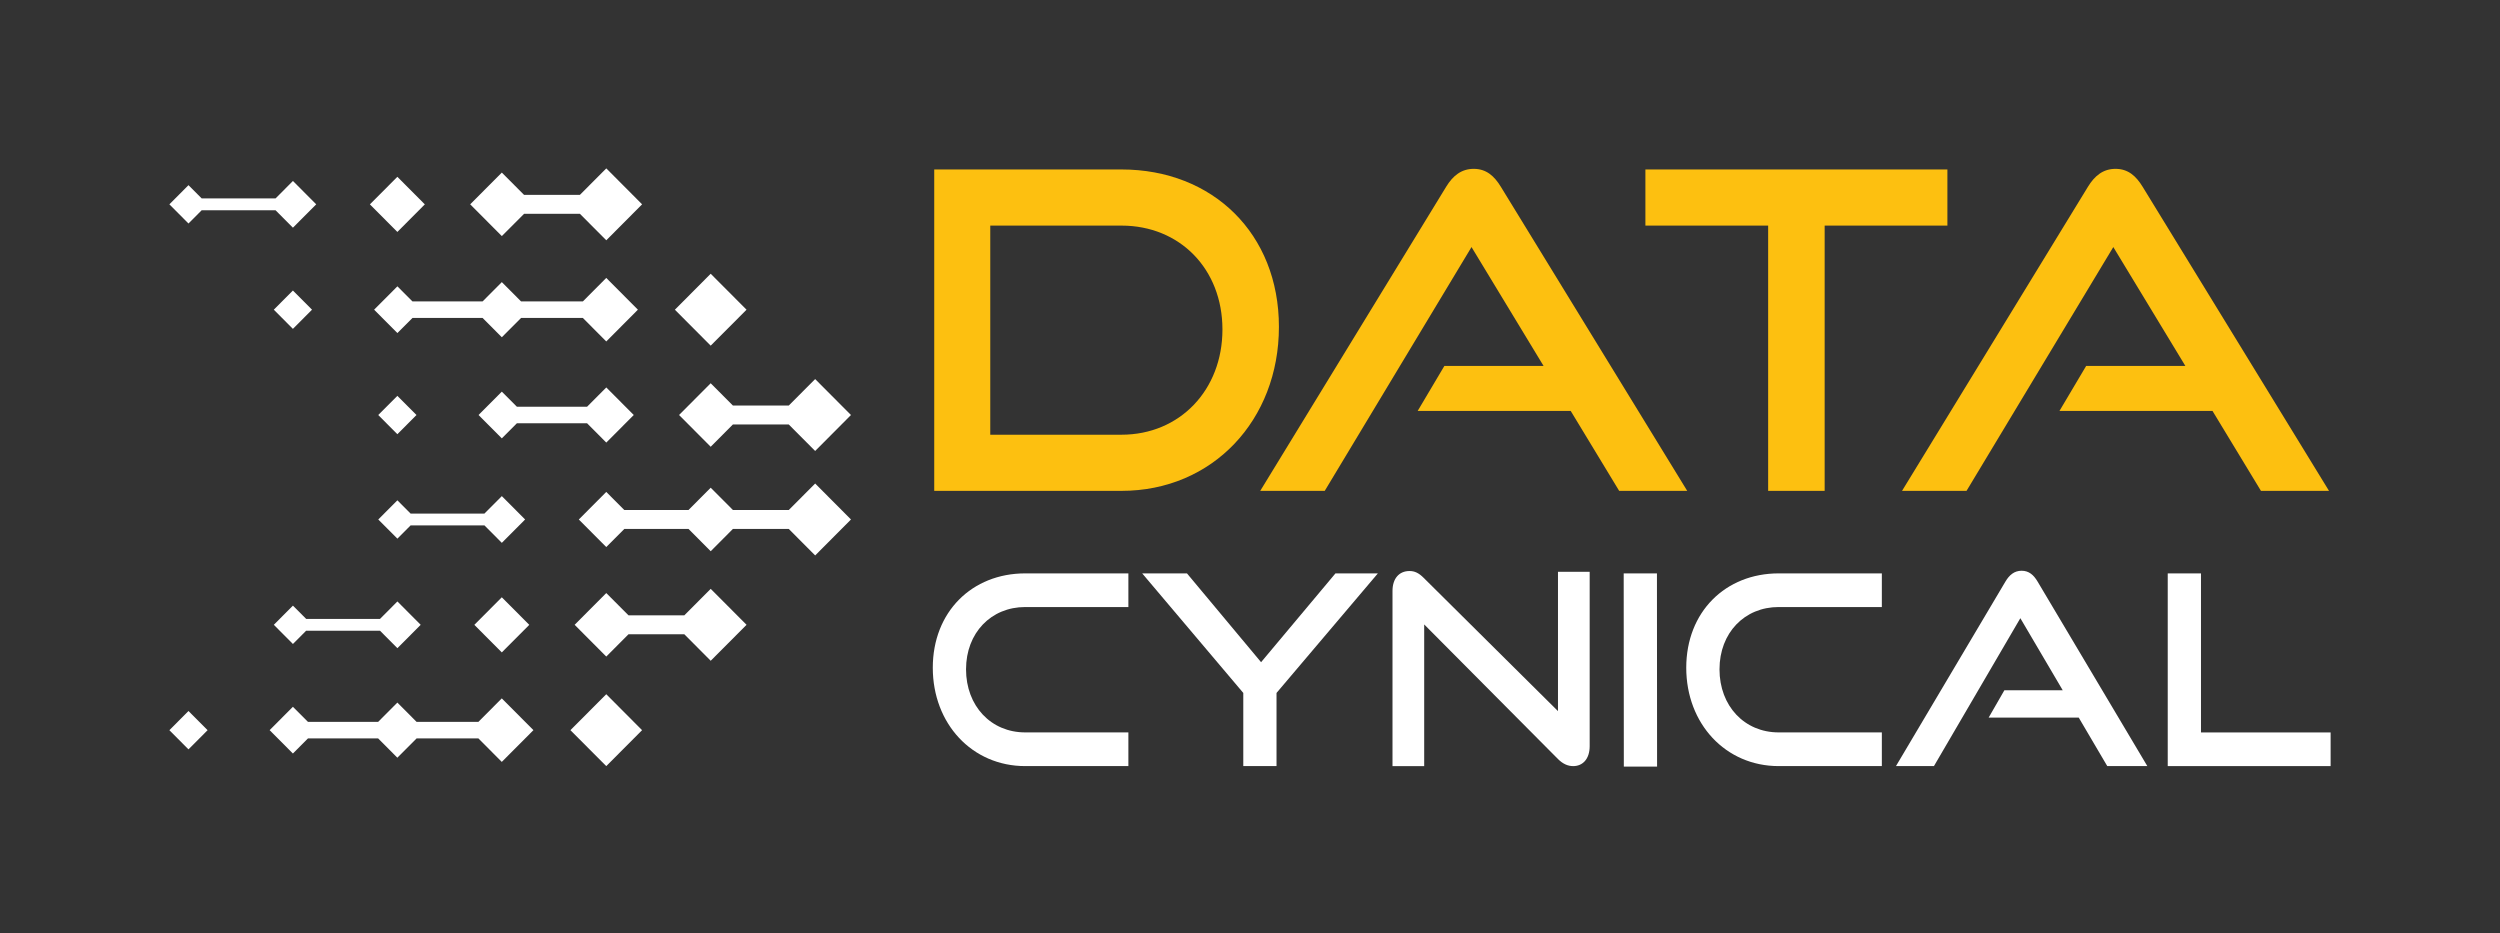 <?xml version="1.0" encoding="UTF-8"?>
<svg id="Layer_1" data-name="Layer 1" xmlns="http://www.w3.org/2000/svg" viewBox="0 0 1300 485.21">
  <rect x="0" y="0" width="1300" height="485.21" fill="#333333" stroke="none"/>
  <defs>
    <style>
      .cls-1 {
        fill-rule: evenodd;
      }

      .cls-1, .cls-2 {
        fill: #fff;
      }

      .cls-1, .cls-2, .cls-3 {
        stroke-width: 0px;
      }

      .cls-3 {
        fill: #fdc010;
      }
    </style>
  </defs>
  <g>
    <path class="cls-2" d="m533.11,398.37c-27.64,0-48.06-22.05-48.06-51.14s20.42-49.07,48.06-49.07h53.65v17.5h-53.65c-17.7,0-30.77,13.37-30.77,32.39s12.94,32.8,30.77,32.8h53.65v17.5h-53.65Z"/>
    <path class="cls-2" d="m646.51,398.37v-38.04l-52.56-62.16h23.28l38.53,46.17,38.67-46.17h22.05l-52.69,62.16v38.04h-17.29Z"/>
    <path class="cls-2" d="m740.58,324.71v73.67h-16.48v-91.1c0-6.4,3.4-10.35,8.85-10.35,2.59,0,4.77.95,7.35,3.54l69.85,69.31v-72.44h16.48v90.69c0,6.54-3.54,10.35-8.58,10.35-2.86,0-5.44-1.23-7.9-3.68l-69.57-69.99Z"/>
    <path class="cls-2" d="m844.39,398.64l-.07-100.47h17.29l.07,100.47h-17.29Z"/>
    <path class="cls-2" d="m924.91,398.37c-27.64,0-48.06-22.05-48.06-51.14s20.42-49.07,48.06-49.07h53.65v17.5h-53.65c-17.7,0-30.77,13.37-30.77,32.39s12.94,32.8,30.77,32.8h53.65v17.5h-53.65Z"/>
    <path class="cls-2" d="m1095.78,398.37l-14.84-25.22h-46.84l8.17-14.2h30.36l-22.05-37.49-44.93,76.91h-19.75l56.91-95.93c2.04-3.45,4.63-5.65,8.44-5.65s6.27,2.2,8.31,5.65l57.05,95.93h-20.83Z"/>
    <path class="cls-2" d="m1127.22,398.37v-100.2h17.29v82.7h67.41v17.5h-84.7Z"/>
  </g>
  <path class="cls-1" d="m206.63,205.84l9.94,9.97-9.94,9.98-9.94-9.98m-44.38-64.74l9.94,9.97-9.94,9.97-9.93-9.97,9.93-9.97Zm217.25-8.72l18.64,18.7-18.64,18.69-18.62-18.69,18.62-18.7Zm-162.93-50.41c4.77,4.78,9.52,9.55,14.28,14.33-4.76,4.78-9.52,9.56-14.28,14.34-4.76-4.78-9.52-9.56-14.28-14.34,4.76-4.78,9.52-9.55,14.28-14.33Zm54.31,247.31c4.76-4.78,9.53-9.56,14.29-14.33-4.76-4.78-9.53-9.55-14.29-14.33-4.75,4.78-9.52,9.56-14.28,14.33,4.77,4.78,9.53,9.56,14.28,14.33Zm-162.93,50.42l9.94-9.97-9.94-9.98-9.93,9.98,9.93,9.97Zm217.25,8.71l18.62-18.69-18.62-18.7-18.64,18.7,18.64,18.69ZM104.89,103.18h38.4c3.01-3.03,6.03-6.05,9.03-9.08,4.04,4.05,8.08,8.11,12.11,12.15-4.03,4.05-8.07,8.11-12.11,12.15-3.01-3.03-6.03-6.05-9.05-9.08h-38.39l-6.87,6.9-9.93-9.97,9.93-9.97,6.87,6.9Zm109.58,53.55h36.49c3.34-3.34,6.66-6.69,9.99-10.03,3.34,3.34,6.67,6.69,10,10.03h32.15c4.05-4.07,8.11-8.14,12.16-12.21,5.49,5.51,10.97,11.01,16.45,16.52-5.49,5.51-10.97,11.01-16.45,16.52-4.06-4.08-8.11-8.15-12.17-12.22h-32.13c-3.34,3.34-6.67,6.69-10.01,10.03-3.33-3.34-6.66-6.69-9.99-10.03h-36.47c-2.61,2.62-5.23,5.23-7.84,7.85-4.04-4.06-8.07-8.11-12.11-12.15,4.04-4.05,8.07-8.1,12.11-12.15,2.6,2.62,5.22,5.24,7.83,7.85Zm58.04-55.39h29.03l13.73-13.78,18.62,18.69-18.62,18.7-13.73-13.78h-29.01c-3.86,3.87-7.72,7.73-11.58,11.6-5.48-5.5-10.97-11.01-16.45-16.52,5.49-5.5,10.98-11.01,16.45-16.51,3.86,3.86,7.71,7.73,11.56,11.6Zm-3.72,110.17h36.48c3.34-3.35,6.66-6.69,10-10.04,4.76,4.77,9.52,9.56,14.28,14.33-4.76,4.78-9.52,9.56-14.28,14.34-3.33-3.34-6.66-6.69-9.99-10.04h-36.5c-2.6,2.62-5.22,5.24-7.83,7.85-4.03-4.05-8.07-8.1-12.11-12.15,4.04-4.05,8.08-8.1,12.11-12.15,2.61,2.62,5.24,5.23,7.84,7.86Zm55.86,53.7h33.36c3.86-3.87,7.71-7.73,11.56-11.6,3.86,3.87,7.71,7.73,11.56,11.6h29.03l13.73-13.78,18.62,18.7-18.62,18.7-13.73-13.78h-29.05c-3.85,3.86-7.69,7.74-11.54,11.59-3.84-3.86-7.69-7.73-11.53-11.59h-33.39c-3.13,3.14-6.26,6.27-9.39,9.42-4.77-4.78-9.52-9.56-14.28-14.33,4.76-4.78,9.52-9.56,14.28-14.34,3.13,3.14,6.26,6.28,9.39,9.42Zm31.2,64.61h-29.03c-3.85,3.86-7.71,7.73-11.56,11.59-5.49-5.5-10.98-11-16.45-16.51,5.48-5.51,10.97-11.01,16.45-16.51,3.85,3.86,7.72,7.73,11.58,11.59h29l13.73-13.78,18.64,18.7-18.64,18.7-13.72-13.78Zm-158.26-1.85h-38.39l-6.88,6.9-9.93-9.97,9.93-9.97,6.89,6.9h38.39c3.02-3.03,6.03-6.06,9.05-9.08,4.03,4.05,8.07,8.11,12.11,12.15-4.04,4.05-8.08,8.11-12.11,12.15-3.01-3.03-6.03-6.06-9.05-9.08Zm-37.43,47.41h36.47c3.34-3.35,6.66-6.69,10-10.04,3.34,3.35,6.67,6.69,10,10.04h32.13c4.06-4.08,8.12-8.15,12.17-12.22,5.49,5.5,10.98,11.01,16.46,16.52-5.49,5.5-10.98,11-16.46,16.51-4.05-4.08-8.1-8.14-12.15-12.21h-32.15c-3.34,3.34-6.66,6.68-10,10.03-3.33-3.35-6.65-6.69-9.99-10.03h-36.5c-2.61,2.61-5.21,5.23-7.83,7.85-4.03-4.05-8.07-8.11-12.1-12.15,4.03-4.06,8.07-8.11,12.1-12.15,2.61,2.62,5.24,5.23,7.84,7.85Zm53.35-108.32h38.39c3.01-3.03,6.03-6.06,9.05-9.08,4.04,4.05,8.08,8.1,12.11,12.15-4.03,4.05-8.07,8.1-12.11,12.15-3.01-3.03-6.02-6.05-9.04-9.08h-38.39l-6.88,6.9-9.94-9.97,9.94-9.97,6.88,6.9Zm156.05-67.76c3.86,3.87,7.71,7.73,11.56,11.59h29.03l13.73-13.77,18.62,18.69-18.62,18.7-13.73-13.78h-29.05c-3.85,3.86-7.69,7.73-11.54,11.59-5.48-5.5-10.96-11.01-16.45-16.52,5.49-5.5,10.98-11.01,16.45-16.51Z"/>
  <g>
    <path class="cls-3" d="m485.8,255.25V88.12h97.37c47.41,0,81.87,33.34,81.87,81.84s-34.46,85.29-81.87,85.29h-97.37Zm97.37-29.2c30.3,0,52.5-23.22,52.5-54.72s-22.2-54.02-52.5-54.02h-68.23v108.74h68.23Z"/>
    <path class="cls-3" d="m841.97,255.25l-25.21-41.58h-79.56l13.88-23.4h51.57l-37.46-61.8-76.32,126.77h-33.54l96.67-158.12c3.47-5.68,7.86-9.32,14.34-9.32s10.64,3.64,14.1,9.32l96.91,158.12h-35.38Z"/>
    <path class="cls-3" d="m919.44,255.25V117.32h-63.83v-29.2h157.04v29.2h-63.83v137.94h-29.37Z"/>
    <path class="cls-3" d="m1175.7,255.25l-25.21-41.58h-79.56l13.88-23.4h51.57l-37.46-61.8-76.32,126.77h-33.54l96.67-158.12c3.47-5.68,7.86-9.32,14.34-9.32s10.64,3.64,14.1,9.32l96.91,158.12h-35.38Z"/>
  </g>
</svg>